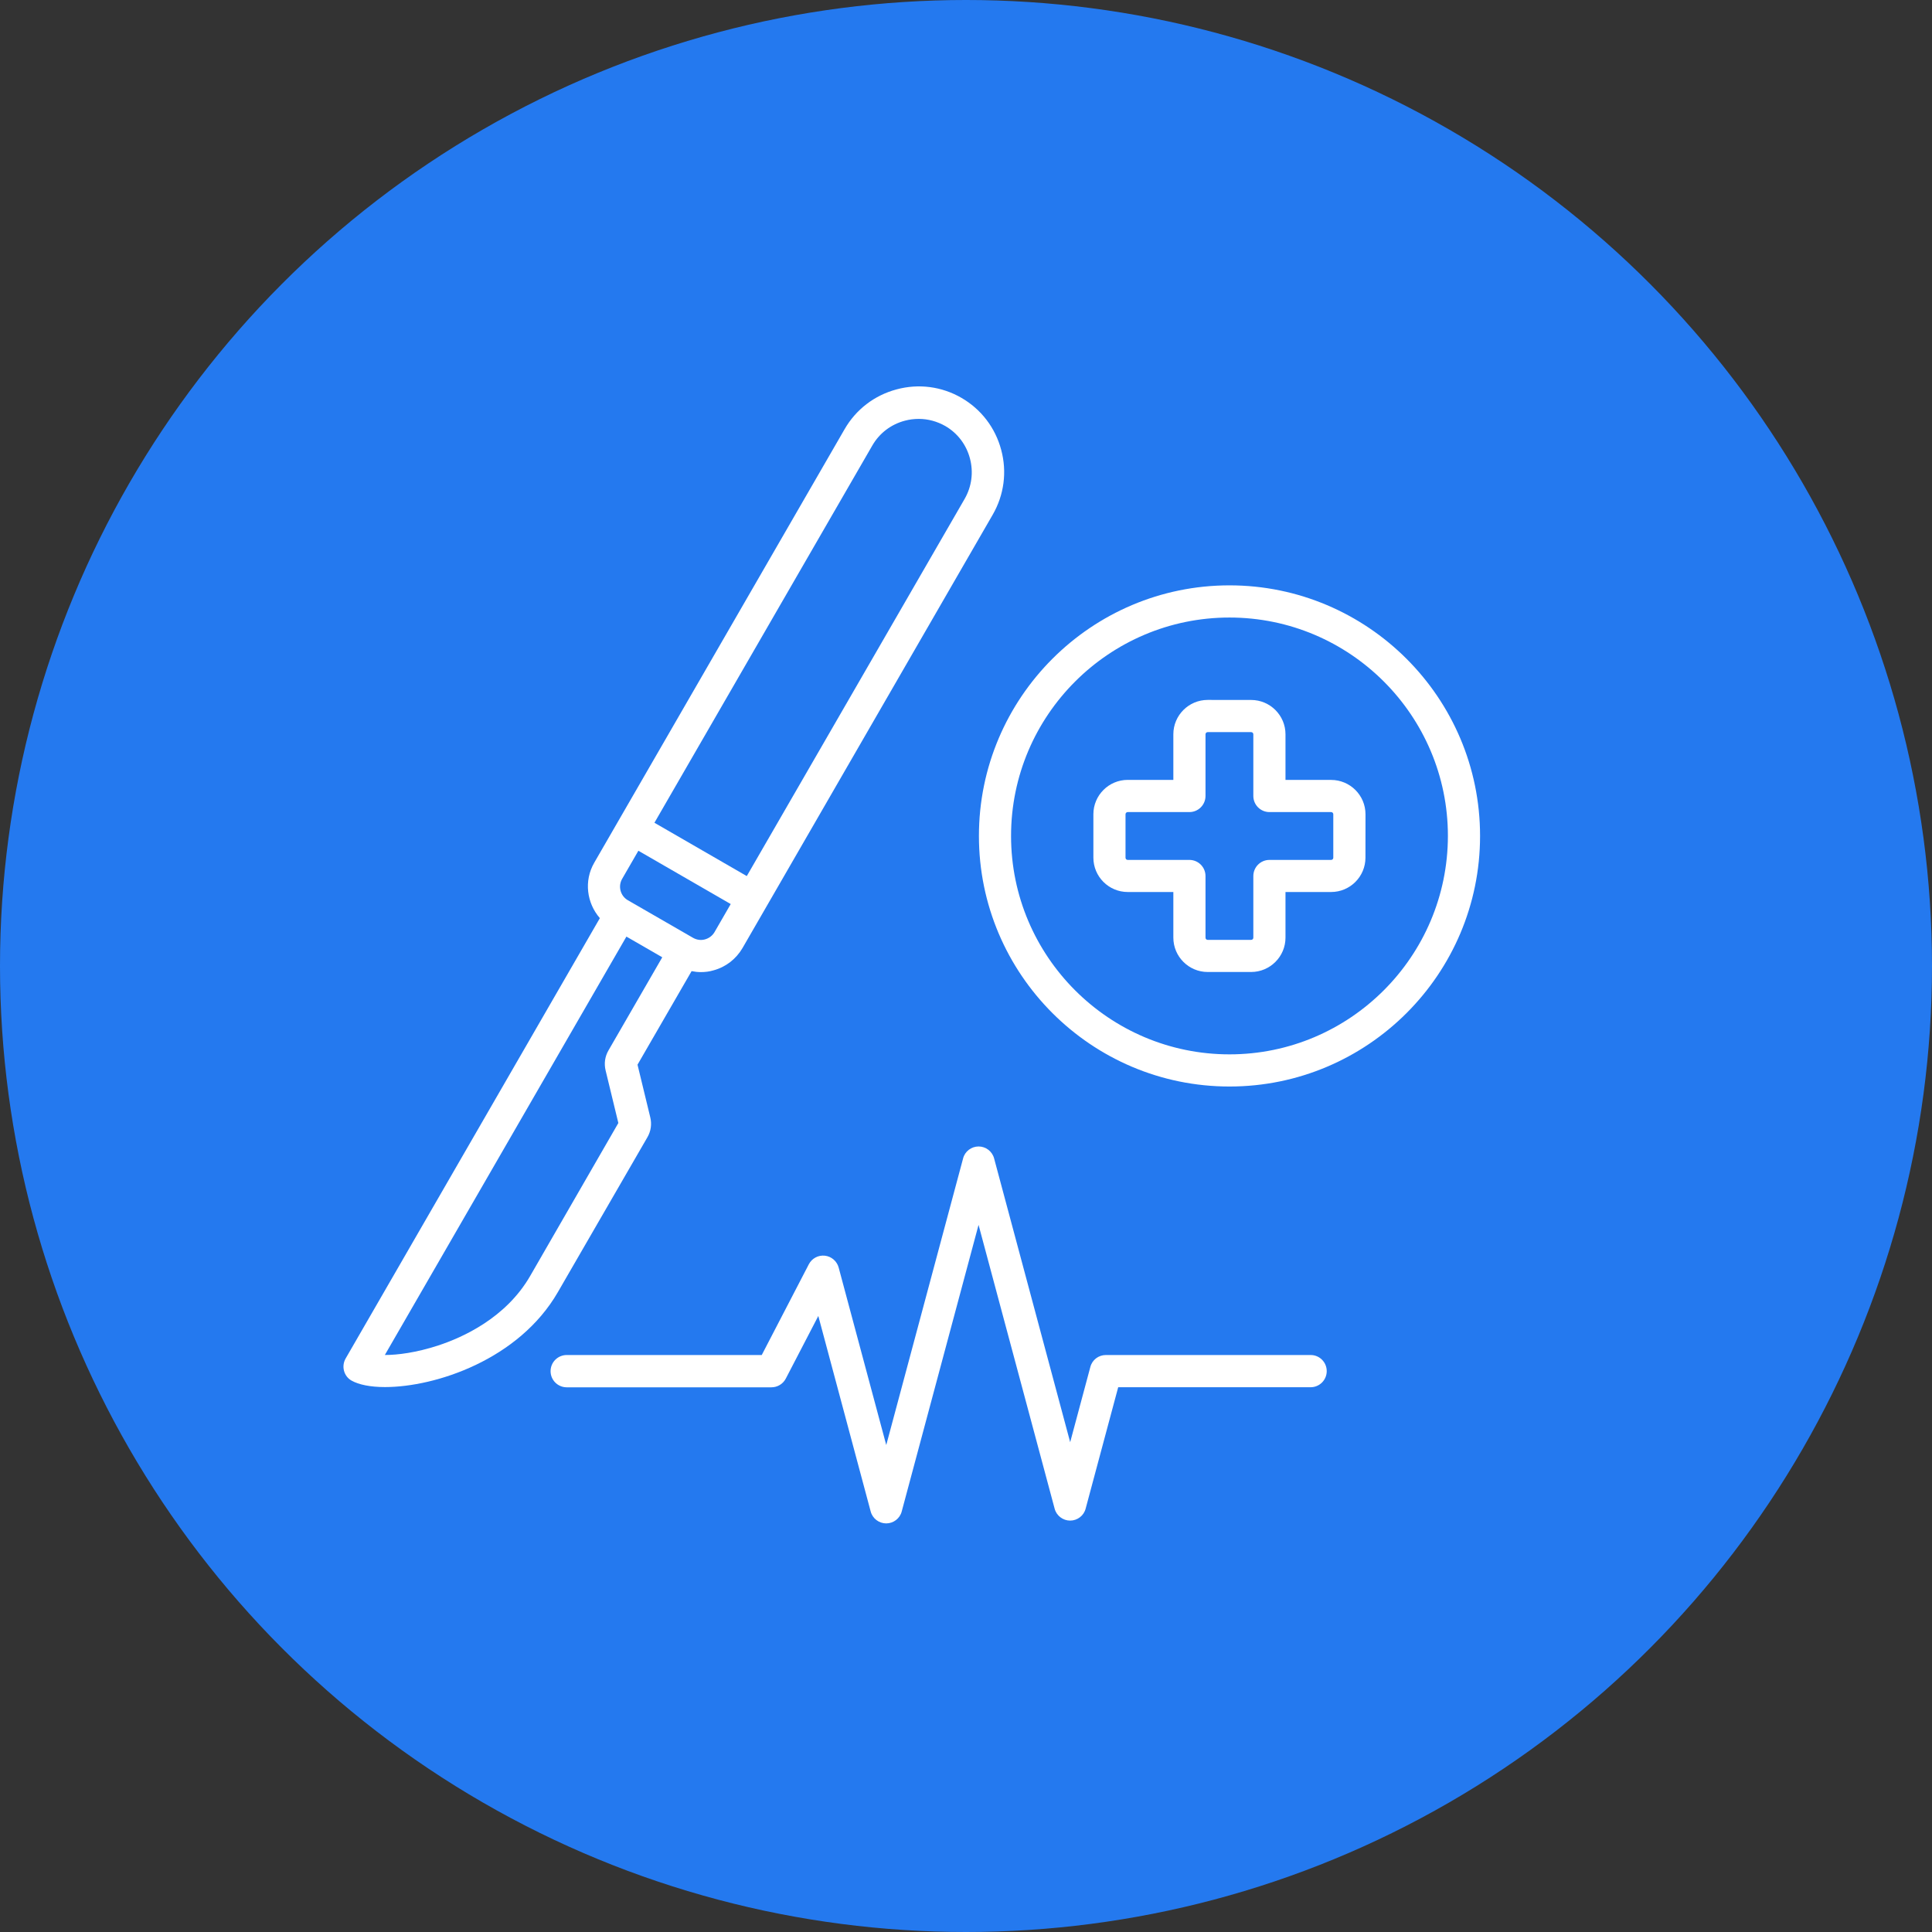 <svg width="90" height="90" viewBox="0 0 90 90" fill="none" xmlns="http://www.w3.org/2000/svg">
<rect x="0" y="0" width="90" height="90" fill="#333333" stroke="none"/>
<circle cx="45" cy="45" r="45" fill="#2479EF"/>
<path d="M30.154 52.986C30.325 52.695 30.37 52.365 30.29 52.041L29.698 49.597L32.217 45.239C32.36 45.268 32.502 45.284 32.651 45.284C32.845 45.284 33.038 45.262 33.232 45.204C33.808 45.05 34.287 44.678 34.587 44.167L46.245 23.975C46.774 23.058 46.917 21.98 46.639 20.954C46.365 19.924 45.704 19.063 44.787 18.533C43.87 18.003 42.793 17.861 41.767 18.139C40.736 18.413 39.875 19.074 39.346 19.991L27.681 40.19C27.192 41.038 27.334 42.07 27.944 42.771L16.1 63.286C15.895 63.645 16.015 64.108 16.373 64.312C16.716 64.506 17.261 64.615 17.933 64.615C20.293 64.615 24.178 63.333 25.99 60.188L30.154 52.986ZM40.638 20.75C40.968 20.18 41.504 19.77 42.147 19.599C42.363 19.541 42.581 19.514 42.802 19.514C43.229 19.514 43.65 19.628 44.032 19.844C44.602 20.173 45.012 20.709 45.183 21.353C45.354 21.996 45.267 22.664 44.938 23.238L34.788 40.811L30.486 38.327L40.638 20.75ZM28.981 40.942L29.738 39.631L34.04 42.114L33.283 43.425C33.185 43.59 33.027 43.71 32.838 43.761C32.651 43.813 32.455 43.784 32.286 43.688L29.244 41.934C28.901 41.734 28.781 41.289 28.981 40.942ZM24.697 59.44C23.564 61.406 21.53 62.311 20.417 62.676C19.391 63.012 18.526 63.121 17.927 63.121L29.181 43.63L30.851 44.594L28.349 48.925C28.178 49.216 28.133 49.546 28.213 49.871L28.805 52.314L24.697 59.44Z" fill="white"/>
<path d="M61.059 63.122H51.516C51.173 63.122 50.877 63.349 50.792 63.68L49.853 67.183L46.31 53.966C46.225 53.636 45.923 53.407 45.587 53.407C45.251 53.407 44.948 53.634 44.864 53.966L41.285 67.315L39.068 59.047C38.988 58.751 38.732 58.528 38.425 58.495C38.118 58.461 37.822 58.619 37.679 58.893L35.485 63.122H26.401C25.985 63.122 25.648 63.458 25.648 63.874C25.648 64.29 25.985 64.626 26.401 64.626H35.937C36.215 64.626 36.473 64.473 36.605 64.221L38.12 61.303L40.559 70.408C40.644 70.737 40.947 70.966 41.283 70.966C41.619 70.966 41.921 70.739 42.006 70.408L45.585 57.059L49.128 70.276C49.212 70.606 49.515 70.835 49.851 70.835C50.187 70.835 50.49 70.608 50.574 70.276L52.09 64.623H61.052C61.468 64.623 61.804 64.287 61.804 63.871C61.804 63.457 61.468 63.122 61.059 63.122Z" fill="white"/>
<path d="M57.274 27.268C50.836 27.268 45.602 32.505 45.602 38.941C45.602 45.379 50.838 50.614 57.274 50.614C63.713 50.614 68.947 45.377 68.947 38.941C68.947 32.502 63.706 27.268 57.274 27.268ZM57.274 49.116C51.661 49.116 47.099 44.552 47.099 38.941C47.099 33.329 51.664 28.767 57.274 28.767C62.887 28.767 67.449 33.331 67.449 38.941C67.443 44.554 62.88 49.116 57.274 49.116Z" fill="white"/>
<path d="M62.008 36.332H59.883V34.207C59.883 33.323 59.164 32.607 58.282 32.607L56.259 32.605C55.376 32.605 54.659 33.323 54.659 34.205V36.33H52.534C51.65 36.33 50.934 37.049 50.934 37.93V39.953C50.934 40.837 51.652 41.553 52.534 41.553H54.659V43.679C54.659 44.562 55.378 45.279 56.259 45.279H58.282C59.166 45.279 59.883 44.56 59.883 43.679V41.553H62.008C62.892 41.553 63.608 40.835 63.608 39.953L63.61 37.932C63.61 37.049 62.892 36.332 62.008 36.332ZM62.11 39.956C62.11 40.013 62.066 40.058 62.008 40.058H59.137C58.721 40.058 58.385 40.394 58.385 40.81V43.681C58.385 43.739 58.34 43.783 58.282 43.783H56.259C56.202 43.783 56.157 43.739 56.157 43.681V40.81C56.157 40.394 55.821 40.058 55.405 40.058H52.534C52.476 40.058 52.431 40.013 52.431 39.956V37.932C52.431 37.875 52.476 37.83 52.534 37.83H55.405C55.821 37.83 56.157 37.494 56.157 37.078V34.207C56.157 34.149 56.202 34.105 56.259 34.105H58.282C58.34 34.105 58.385 34.149 58.385 34.207V37.078C58.385 37.494 58.721 37.83 59.137 37.83H62.008C62.066 37.83 62.11 37.875 62.11 37.932V39.956Z" fill="white"/>
</svg>
